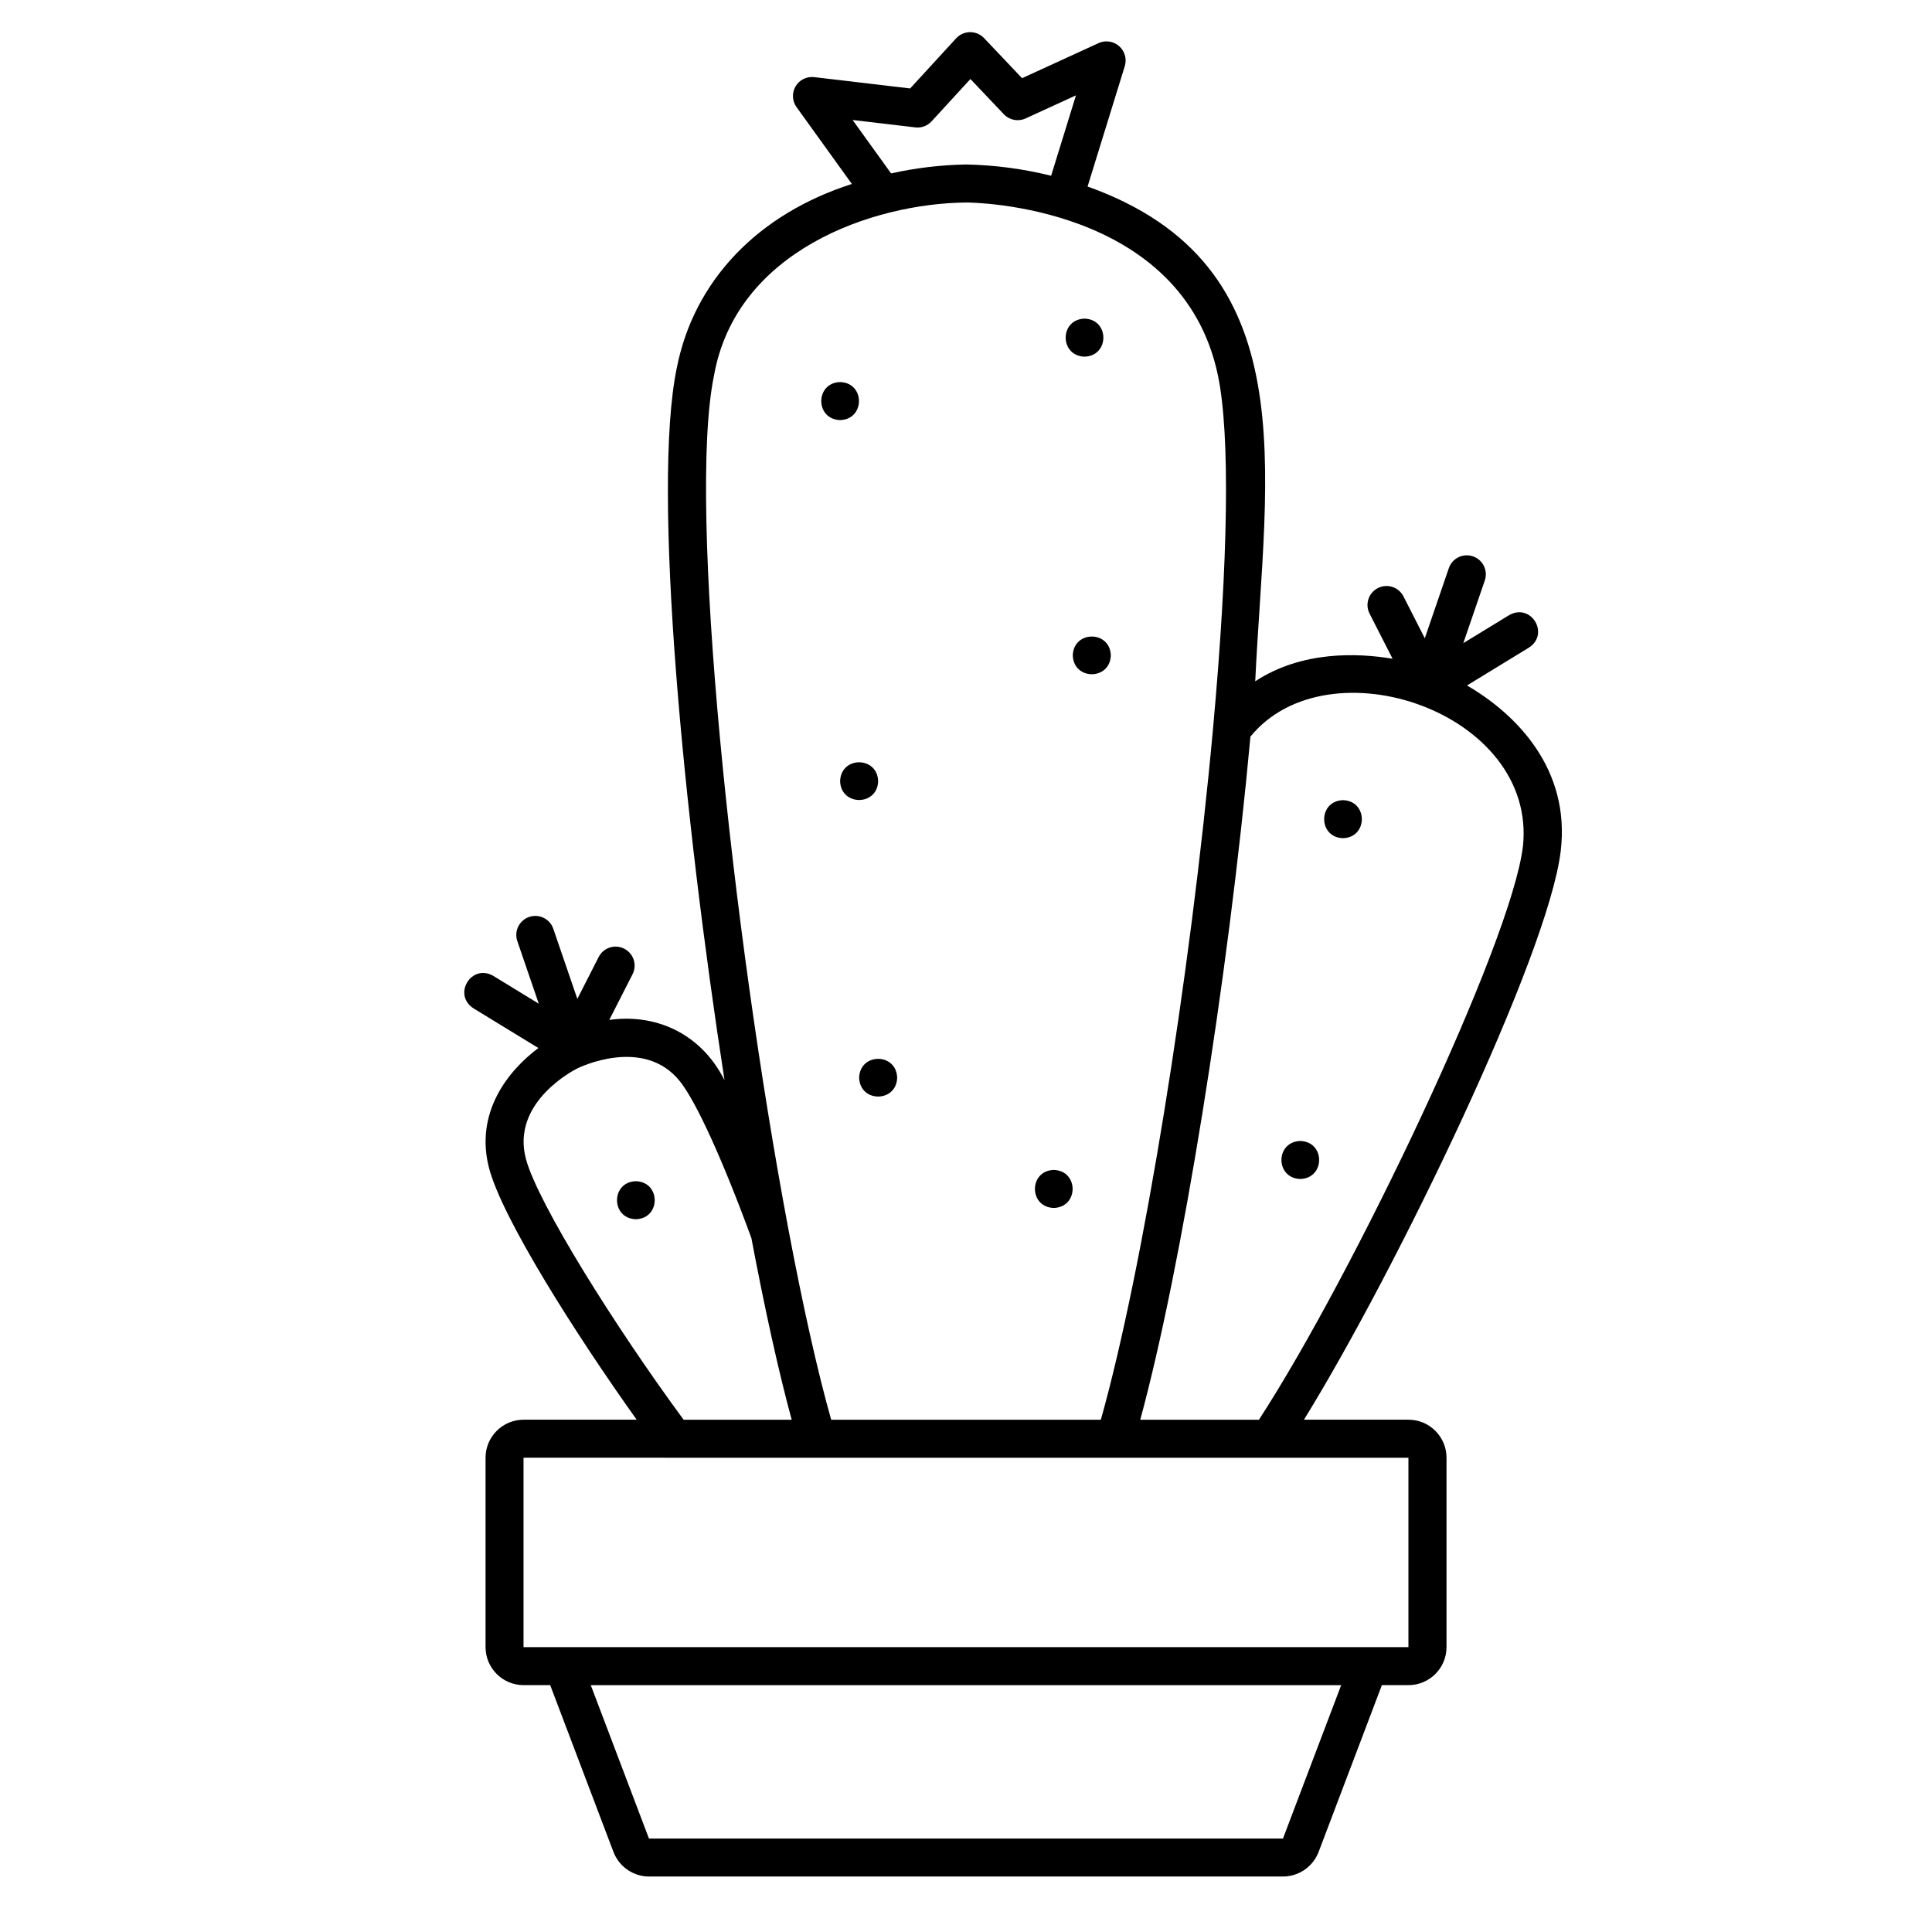 <?xml version="1.0" encoding="UTF-8"?>
<!-- Uploaded to: ICON Repo, www.svgrepo.com, Generator: ICON Repo Mixer Tools -->
<svg fill="#000000" width="800px" height="800px" version="1.1" viewBox="144 144 512 512" xmlns="http://www.w3.org/2000/svg">
 <g>
  <path d="m532.76 325.66 16.438-10.047c5.574-3.648 0.535-11.895-5.254-8.598l-12.152 7.426 5.691-16.605c0.902-2.633-0.5-5.496-3.133-6.398-2.633-0.902-5.496 0.5-6.398 3.133l-6.367 18.574-5.656-11.098v0.004c-1.266-2.481-4.297-3.465-6.777-2.203-2.481 1.266-3.465 4.301-2.199 6.777l6.094 11.953c-9.234-1.555-24.008-2.148-36.402 5.973 2.699-56.34 13.855-110.27-44.426-131.12l9.875-31.957c0.562-1.895-0.031-3.941-1.516-5.246s-3.59-1.625-5.398-0.824l-20.324 9.32-10.09-10.641c-0.965-1.008-2.301-1.57-3.695-1.559-1.395 0.012-2.723 0.598-3.672 1.617l-12.203 13.301-25.43-3c-1.984-0.234-3.922 0.727-4.934 2.445-1.012 1.723-0.914 3.879 0.254 5.5l14.668 20.371c-24.613 7.863-41.816 25.34-46.418 48.832-6.648 32.219 1.914 119.15 12.664 188.67-6.519-12.922-18.863-17.641-30.543-15.961l6.172-12.105v-0.004c1.262-2.477 0.277-5.512-2.199-6.773-2.481-1.266-5.516-0.281-6.777 2.199l-5.656 11.098-6.367-18.574v-0.004c-0.902-2.629-3.769-4.035-6.402-3.133-2.629 0.902-4.035 3.769-3.133 6.402l5.688 16.594-12.07-7.387c-5.785-3.301-10.832 4.945-5.258 8.598l17.219 10.531c-8.125 6.07-16.93 17.223-13.047 31.906 3.574 13.512 23.344 44.527 39.102 66.594l-29.98-0.004c-5.562 0.008-10.07 4.516-10.074 10.078v50.191-0.004c0.004 5.562 4.512 10.07 10.074 10.078h7.055l16.777 44.227c1.5 3.898 5.242 6.481 9.422 6.496h168.01c4.184-0.02 7.926-2.602 9.426-6.504l16.773-44.219h7.055c5.562-0.008 10.07-4.516 10.074-10.078v-50.191 0.004c-0.004-5.562-4.512-10.07-10.074-10.078h-27.703c24.531-39.746 64.703-122.98 68.035-150.64 2.641-21.816-11.77-36.348-24.832-43.934zm-162.81-149.86 16.625 1.961c1.605 0.191 3.207-0.406 4.301-1.598l10.293-11.223 8.859 9.34h0.004c1.48 1.562 3.793 2.012 5.754 1.113l13.359-6.125-6.586 21.309c-7.375-1.832-14.926-2.836-22.523-2.988-6.691 0.121-13.352 0.914-19.887 2.367zm-36.75 67.832c5.844-33.27 42.133-45.723 66.824-45.965 1.453-0.016 57.375 0.441 66.773 45.969 3.211 15.559 2.742 48.648-1.309 93.18-6.027 66.453-18.664 144.08-29.754 183.43l-71.465-0.004c-3.609-12.777-7.519-30.23-11.344-50.535-14.988-79.559-26.773-191.93-19.727-226.07zm-49.84 207.44c-3.961-15.008 12.891-23.559 13.66-23.945 0.176-0.09 17.625-8.738 27.273 3.566 4.297 5.469 11.332 20.938 18.832 41.414 3.59 19.027 7.242 35.469 10.68 48.133h-28.641c-17.996-24.438-38.688-57.391-41.805-69.168zm200.64 180.16h-168.02l-15.418-40.645h198.86zm33.25-50.723-234.51-0.004v-50.191l234.51 0.004zm30.328-212.12c-3.082 25.539-44.867 113.27-69.949 151.86l-31.449-0.004c10.973-40.387 23.203-115.88 29.199-181.03 20.551-25.25 76.086-6.496 72.207 29.172z"/>
  <path d="m366.64 255.33c6.66-0.203 6.66-9.875 0-10.078-6.66 0.207-6.66 9.871 0 10.078z"/>
  <path d="m431.41 238.52c6.66-0.203 6.656-9.875 0-10.078-6.66 0.207-6.656 9.871 0 10.078z"/>
  <path d="m428.3 317.68c0.203 6.66 9.875 6.66 10.078 0-0.207-6.652-9.871-6.652-10.078 0z"/>
  <path d="m366.64 351.01c0.203 6.66 9.875 6.66 10.078 0-0.207-6.66-9.871-6.66-10.078 0z"/>
  <path d="m423.26 464.12c6.66-0.203 6.66-9.875 0-10.078-6.656 0.207-6.656 9.875 0 10.078z"/>
  <path d="m312.51 457.03c-6.66 0.203-6.656 9.875 0 10.078 6.66-0.203 6.656-9.879 0-10.078z"/>
  <path d="m499.91 356.05c-6.66 0.203-6.656 9.875 0 10.078 6.656-0.211 6.656-9.875 0-10.078z"/>
  <path d="m488.59 446.37c-6.66 0.203-6.656 9.875 0 10.078 6.66-0.207 6.656-9.875 0-10.078z"/>
  <path d="m371.68 429.6c0.203 6.66 9.875 6.656 10.078 0-0.207-6.66-9.867-6.656-10.078 0z"/>
 </g>
</svg>